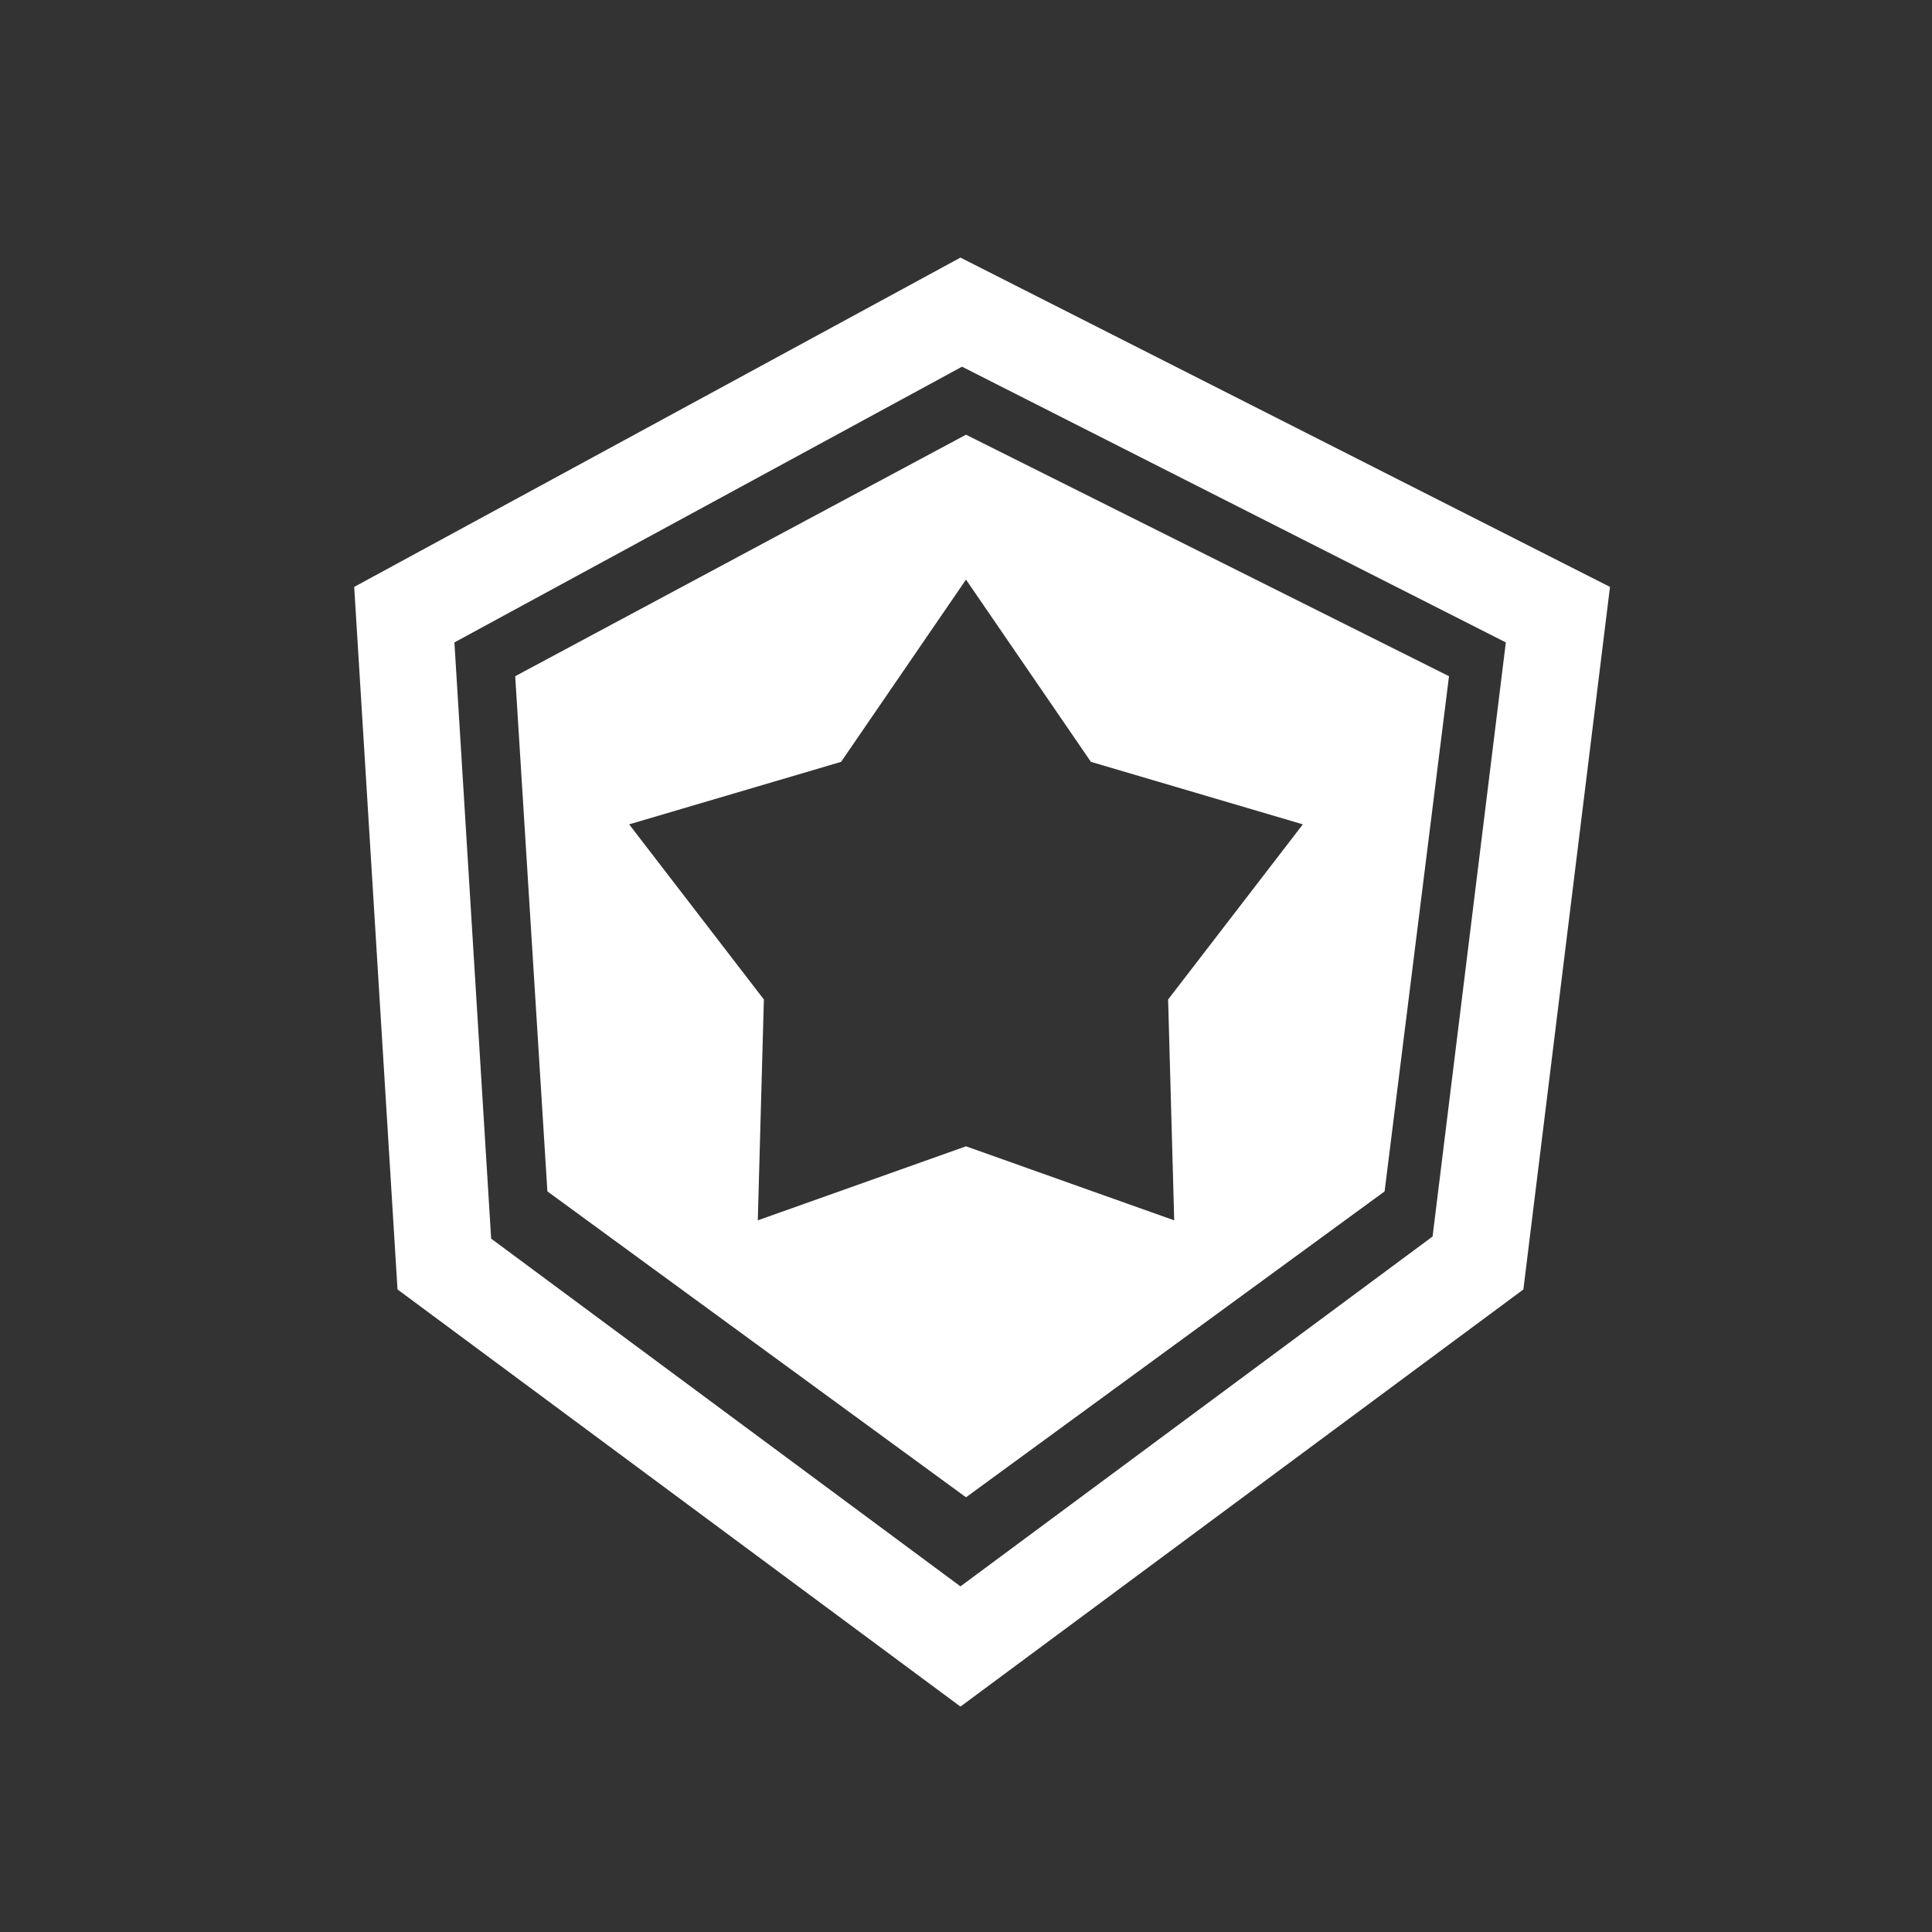 <svg viewBox="0 0 60 60" fill="none" xmlns="http://www.w3.org/2000/svg">
    <rect x="0" y="0" width="60" height="60" fill="#333333" stroke="none"/>
    <path fill-rule="evenodd" clip-rule="evenodd" d="M29.876 11.388L46.765 19.951L44.49 38.401L29.828 49.266L15.253 38.467L14.112 19.951L29.876 11.388ZM50 18.227L47.31 40.045L29.828 53L12.345 40.045L11 18.227L29.828 8L50 18.227ZM16 21L30 13.5L45 21L43 37L30 46.5L17 37L16 21ZM30 18L33.879 23.66L40.461 25.601L36.277 31.04L36.466 37.899L30 35.6L23.534 37.899L23.723 31.04L19.539 25.601L26.121 23.66L30 18Z" fill="white"/>
</svg>
